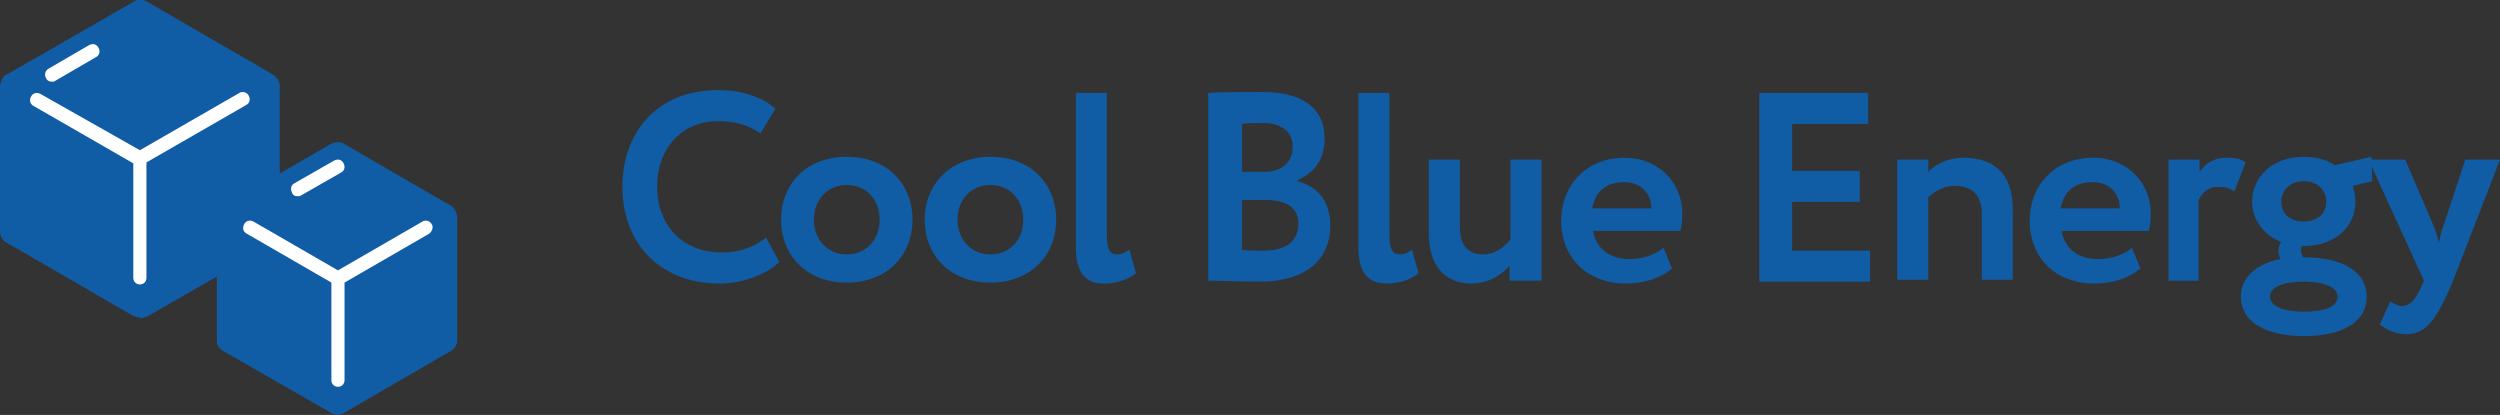 <?xml version="1.0" encoding="utf-8"?>
<!-- Generator: Adobe Illustrator 24.1.1, SVG Export Plug-In . SVG Version: 6.00 Build 0)  -->
<svg version="1.0" id="Layer_1" xmlns="http://www.w3.org/2000/svg" xmlns:xlink="http://www.w3.org/1999/xlink" x="0px" y="0px"
	 viewBox="0 0 266.3 44.2" style="enable-background:new 0 0 266.3 44.2;" xml:space="preserve">
<rect x="0" y="0" width="266.3" height="44.2" fill="#333333" stroke="none"/>
<style type="text/css">
	.st0{fill:#709C2E;}
	.st1{fill:#105DA6;}
	.st2{fill:#FFFFFF;}
</style>
<g>
	<path class="st1" d="M83,27.9c-1.3,1.3-3.8,2.3-6.4,2.3c-6.1,0-10.3-4.1-10.3-10.3c0-5.7,3.6-10.3,10.2-10.3c2.6,0,4.8,0.8,6.1,2
		L81,14.2c-1.2-0.8-2.5-1.3-4.5-1.3c-3.7,0-6.5,2.7-6.5,7c0,4.2,2.8,7,6.9,7c1.7,0,3.4-0.5,4.7-1.6L83,27.9z"/>
	<path class="st1" d="M90.2,16.7c4.3,0,7,2.9,7,6.7s-2.7,6.7-7,6.7s-7-2.9-7-6.7S85.9,16.7,90.2,16.7z M90.2,27.1
		c2,0,3.5-1.5,3.5-3.7c0-2.2-1.5-3.7-3.5-3.7c-1.9,0-3.5,1.4-3.5,3.7C86.7,25.6,88.2,27.1,90.2,27.1z"/>
	<path class="st1" d="M105.5,16.7c4.3,0,7,2.9,7,6.7s-2.7,6.7-7,6.7s-7-2.9-7-6.7S101.3,16.7,105.5,16.7z M105.5,27.1
		c2,0,3.5-1.5,3.5-3.7c0-2.2-1.5-3.7-3.5-3.7c-1.9,0-3.5,1.4-3.5,3.7C102,25.6,103.5,27.1,105.5,27.1z"/>
	<path class="st1" d="M114.6,9.9h3.3V25c0,1.5,0.3,2.1,1.1,2.1c0.5,0,0.9-0.2,1.3-0.5l0.7,2.5c-0.7,0.6-1.9,1.1-3.4,1.1
		c-2,0-3-1.2-3-3.8V9.9z"/>
	<path class="st1" d="M128.7,9.9c1.1-0.1,3.8-0.1,5.8-0.1c4.8,0,6.6,2.2,6.6,4.9c0,2.3-1.1,3.7-2.9,4.5v0.1c2,0.5,3.5,2,3.5,4.7
		c0,4.1-3.2,6-7.4,6c-1.8,0-4.4-0.1-5.6-0.1V9.9z M132.3,13.2v5.1h2.4c1.6,0,3-0.8,3-2.7c0-1.6-1.3-2.5-3.1-2.5
		C133.7,13.1,132.9,13.1,132.3,13.2z M132.3,21.3v5.3c0.5,0.1,1.3,0.1,2.3,0.1c2.4,0,3.7-1,3.7-2.9c0-1.7-1.3-2.5-3.5-2.5H132.3z"/>
	<path class="st1" d="M144.7,9.9h3.3V25c0,1.5,0.3,2.1,1.1,2.1c0.5,0,0.9-0.2,1.3-0.5l0.7,2.5c-0.7,0.6-1.9,1.1-3.4,1.1
		c-2,0-3-1.2-3-3.8V9.9z"/>
	<path class="st1" d="M164.1,29.9h-3.3v-1.6c-0.8,0.9-2.1,1.9-4.1,1.9c-2.5,0-4.5-1.6-4.5-5.3V17h3.3v7.2c0,1.7,0.7,2.9,2.5,2.9
		c1.1,0,2.1-0.6,2.9-1.6V17h3.3V29.9z"/>
	<path class="st1" d="M178.1,28.6c-1.3,1.1-3.1,1.6-4.9,1.6c-4.1,0-6.9-2.7-6.9-6.7c0-3.7,2.6-6.7,6.8-6.7c3.3,0,6.1,2.4,6.1,6
		c0,0.8-0.1,1.3-0.2,1.8h-9.3c0.3,1.9,1.8,3,3.9,3c1.6,0,2.9-0.6,3.6-1.2L178.1,28.6z M169.6,22.2h6.3c0-1.6-1.1-2.8-2.9-2.8
		C171,19.4,169.9,20.5,169.6,22.2z"/>
	<path class="st1" d="M187.4,9.9h11.6v3.3h-8.1v5h7.2v3.3h-7.2v5.2h8.3v3.3h-11.8V9.9z"/>
	<path class="st1" d="M202.1,17h3.3v1.3c0.8-0.8,2.1-1.5,3.7-1.5c3.1,0,5.3,1.5,5.3,5.5v7.5h-3.3v-7c0-2.1-1.1-3-2.9-3
		c-1.1,0-2,0.5-2.8,1.2v8.8h-3.3V17z"/>
	<path class="st1" d="M228,28.6c-1.3,1.1-3.1,1.6-4.9,1.6c-4.1,0-6.9-2.7-6.9-6.7c0-3.7,2.6-6.7,6.8-6.7c3.3,0,6.1,2.4,6.1,6
		c0,0.8-0.1,1.3-0.2,1.8h-9.3c0.3,1.9,1.8,3,3.9,3c1.6,0,2.9-0.6,3.6-1.2L228,28.6z M219.5,22.2h6.3c0-1.6-1.1-2.8-2.9-2.8
		C220.9,19.4,219.8,20.5,219.5,22.2z"/>
	<path class="st1" d="M231,17h3.3v1.3c0.6-0.8,1.4-1.5,2.9-1.5c1.1,0,1.6,0.2,2,0.5l-1.2,3.1c-0.6-0.4-1-0.5-1.7-0.5
		c-1.1,0-1.7,0.6-2.1,1.4v8.6H231V17z"/>
	<path class="st1" d="M242.9,27.6c-0.1-0.3-0.2-0.6-0.2-0.9c0-0.3,0.1-0.7,0.3-0.9c-1.9-0.8-3.1-2.4-3.1-4.3c0-2.6,2.1-4.8,5.5-4.8
		c1.3,0,2.4,0.3,3.3,0.9l3.9-0.9l0.1,2.6l-2.1,0.5c0.2,0.5,0.3,1.1,0.3,1.7c0,2.6-2.1,4.7-5.5,4.7h-0.2c-0.1,0.2-0.1,0.3-0.1,0.5
		c0,0.2,0.1,0.5,0.2,0.7h0.1c3.7,0,6.7,1.3,6.7,4.2s-2.9,4.2-6.7,4.2c-3.7,0-6.7-1.3-6.7-4.2C238.7,29.5,240.4,28.1,242.9,27.6z
		 M245.4,33.2c2.2,0,3.6-0.5,3.6-1.6c0-0.9-1.2-1.6-3.6-1.6c-2.3,0-3.6,0.6-3.6,1.6C241.8,32.6,243.2,33.2,245.4,33.2z M245.4,23.6
		c1.4,0,2.4-0.8,2.4-2.1c0-1.2-0.9-2.2-2.4-2.2c-1.5,0-2.4,1-2.4,2.2C243,22.7,243.9,23.6,245.4,23.6z"/>
	<path class="st1" d="M261.3,29.9c-1.9,4.6-3.1,5.7-5,5.7c-1.2,0-2-0.5-2.8-1l1.1-2.5c0.3,0.2,0.8,0.5,1.3,0.5c0.8,0,1.4-0.7,2-2
		l0.3-0.7L252.3,17h3.9l3,7c0.3,0.6,0.4,1.2,0.6,1.9c0.1-0.6,0.2-1.2,0.5-1.9l2.3-7h3.7L261.3,29.9z"/>
</g>
<g>
	<g>
		<path class="st1" d="M0.2,8.5C0.1,8.7,0,9,0,9.2v15.4c0,0.6,0.3,1.1,0.8,1.3l13.3,7.7c0.2,0.1,0.5,0.2,0.8,0.2L17,15.7L0.2,8.5z"
			/>
		<path class="st1" d="M14.9,13.8v20.1c0.3,0,0.5-0.1,0.8-0.2l7.5-4.3l6.6-10.8V9.2c0-0.3-0.1-0.5-0.2-0.8L14.9,13.8z"/>
		<path class="st1" d="M29.6,8.5C29.4,8.2,29.2,8,29,7.9L15.7,0.2c-0.5-0.3-1.1-0.3-1.5,0L0.8,7.9C0.5,8,0.3,8.2,0.2,8.5l14.7,8.5
			L29.6,8.5z"/>
	</g>
	<path class="st2" d="M26.5,10.2c-0.2-0.4-0.7-0.5-1-0.3l-10.6,6.1L4.3,10c-0.4-0.2-0.8-0.1-1,0.3c-0.2,0.4-0.1,0.8,0.3,1l10.6,6.1
		v12.2c0,0.4,0.3,0.7,0.7,0.7s0.7-0.3,0.7-0.7V17.3l10.6-6.1C26.6,11,26.7,10.6,26.5,10.2z"/>
	<path class="st2" d="M5.5,8.7C5.3,8.7,5,8.6,4.9,8.3C4.7,8,4.8,7.5,5.2,7.3l4.3-2.5c0.4-0.2,0.8-0.1,1,0.3c0.2,0.4,0.1,0.8-0.3,1
		L5.9,8.6C5.8,8.7,5.7,8.7,5.5,8.7z"/>
	<g>
		<g>
			<path class="st1" d="M23.3,22.4c-0.1,0.2-0.2,0.4-0.2,0.7v13.2c0,0.5,0.3,0.9,0.7,1.1L35.3,44c0.2,0.1,0.4,0.2,0.7,0.2L37,28.6
				L23.3,22.4z"/>
			<path class="st1" d="M35.9,28.8v15.4c0.2,0,0.5-0.1,0.7-0.2L48,37.4c0.4-0.2,0.7-0.7,0.7-1.1V23.1c0-0.2-0.1-0.5-0.2-0.7
				L35.9,28.8z"/>
			<path class="st1" d="M48.5,22.4c-0.1-0.2-0.3-0.4-0.5-0.5l-11.4-6.6c-0.4-0.2-0.9-0.2-1.3,0l-11.4,6.6c-0.2,0.1-0.4,0.3-0.5,0.5
				l12.6,7.3L48.5,22.4z"/>
		</g>
	</g>
	<g>
		<path class="st2" d="M31.7,20.9c-0.3,0-0.5-0.1-0.6-0.4c-0.2-0.4-0.1-0.8,0.3-1l4.2-2.4c0.4-0.2,0.8-0.1,1,0.3
			c0.2,0.4,0.1,0.8-0.3,1l-4.2,2.4C32,20.9,31.8,20.9,31.7,20.9z"/>
		<path class="st2" d="M46,23.9c-0.2-0.4-0.7-0.5-1-0.3l-9,5.2l-9-5.2c-0.4-0.2-0.8-0.1-1,0.3c-0.2,0.4-0.1,0.8,0.3,1l9,5.2v10.4
			c0,0.4,0.3,0.7,0.7,0.7c0.4,0,0.7-0.3,0.7-0.7V30.1l9-5.2C46,24.7,46.2,24.2,46,23.9L46,23.9z"/>
	</g>
</g>
</svg>
